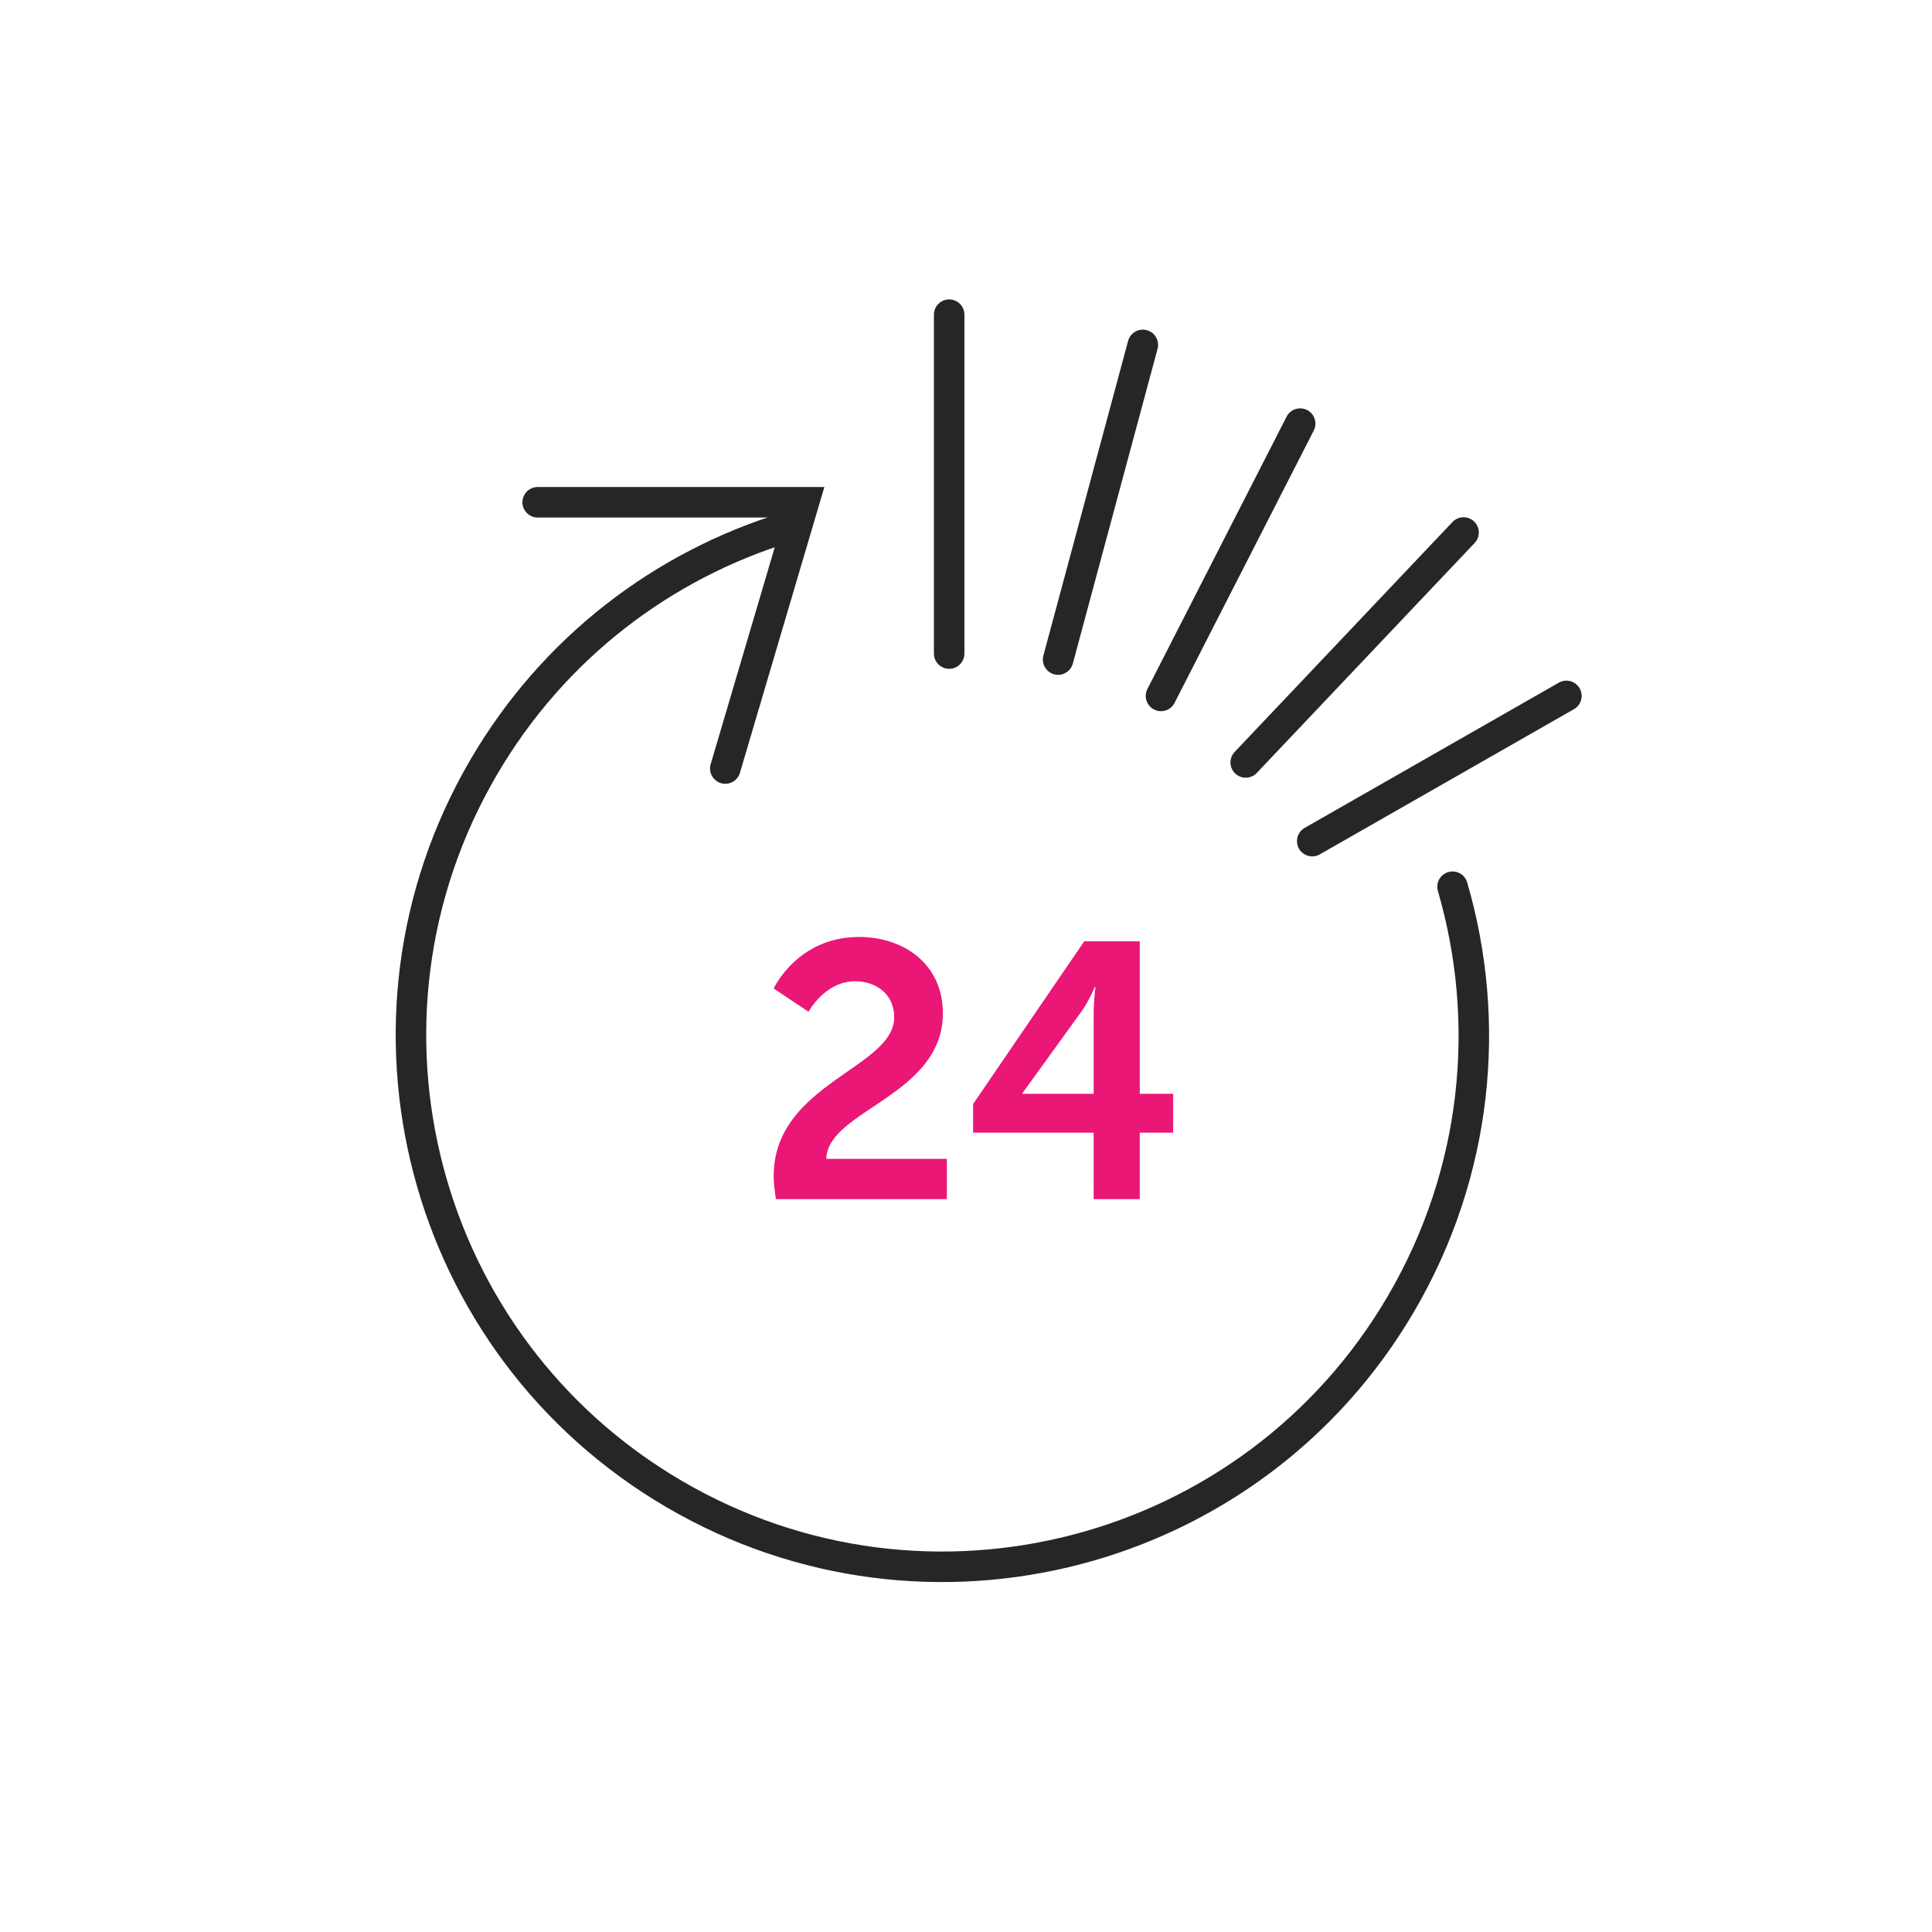 <svg width="95" height="95" viewBox="0 0 95 95" fill="none" xmlns="http://www.w3.org/2000/svg">
<path d="M38.697 25.925C32.636 27.777 27.229 31.826 23.78 37.731C16.5 50.191 20.7 66.192 33.159 73.47C45.619 80.75 61.62 76.55 68.9 64.09C72.666 57.642 73.359 50.246 71.424 43.601" stroke="#262629" stroke-width="1.5" stroke-linecap="round"/>
<path d="M26.439 24.697H39.532L35.664 37.79" stroke="#262629" stroke-width="1.5" stroke-linecap="round"/>
<path d="M46.672 15.473V32.136" stroke="#262629" stroke-width="1.5" stroke-linecap="round"/>
<path d="M56.195 16.959L52.029 32.432" stroke="#262629" stroke-width="1.5" stroke-linecap="round"/>
<path d="M63.932 20.83L57.088 34.22" stroke="#262629" stroke-width="1.5" stroke-linecap="round"/>
<path d="M71.966 26.184L61.254 37.491" stroke="#262629" stroke-width="1.5" stroke-linecap="round"/>
<path d="M77.023 34.219L64.525 41.36" stroke="#262629" stroke-width="1.5" stroke-linecap="round"/>
<path d="M38.15 58.963H46.559V56.981H40.632C40.685 54.589 46.363 53.892 46.363 49.822C46.363 47.429 44.47 46.072 42.239 46.072C39.203 46.072 38.043 48.608 38.043 48.608L39.757 49.75C39.757 49.75 40.56 48.25 42.042 48.25C43.113 48.25 43.97 48.911 43.97 50.018C43.97 52.535 38.043 53.267 38.043 57.838C38.043 58.195 38.096 58.552 38.15 58.963Z" fill="#EA1777"/>
<path d="M47.85 55.696H53.777V58.963H56.045V55.696H57.687V53.785H56.045V46.286H53.313L47.85 54.285V55.696ZM50.278 53.785V53.749L53.206 49.697C53.545 49.215 53.831 48.536 53.831 48.536H53.867C53.867 48.536 53.777 49.232 53.777 49.857V53.785H50.278Z" fill="#EA1777"/>
</svg>
